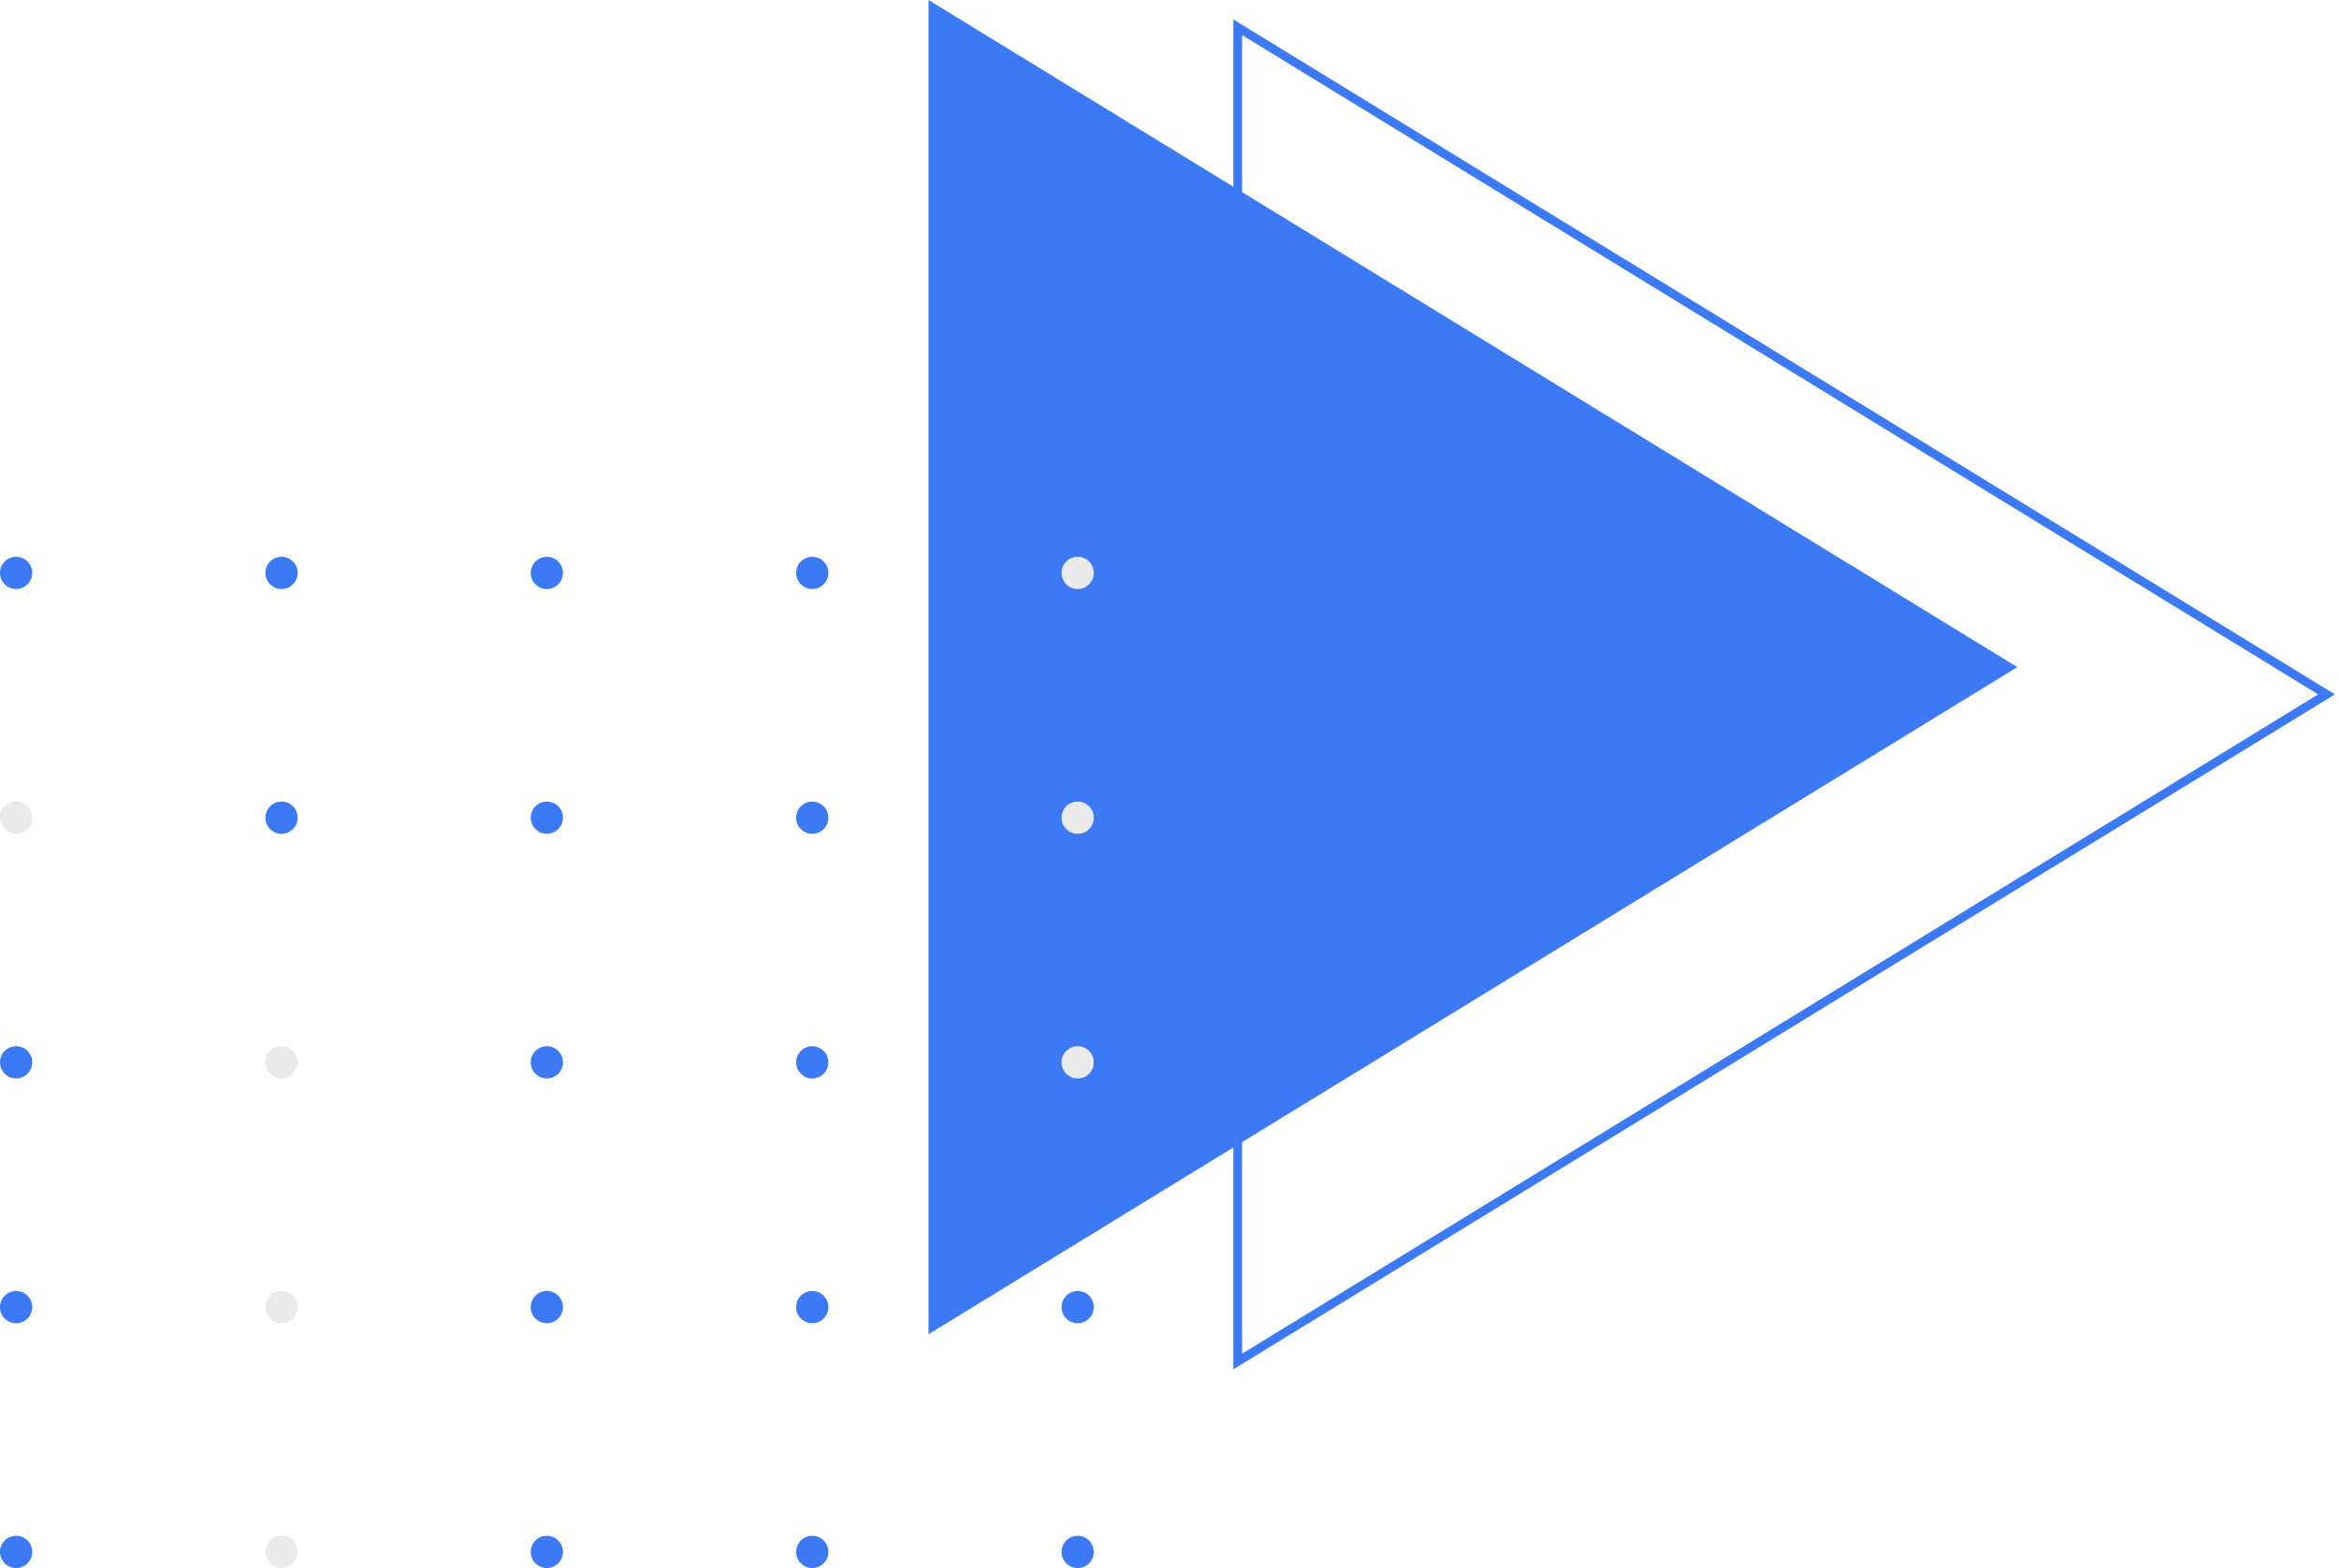 <svg width="267" height="179" viewBox="0 0 267 179" fill="none" xmlns="http://www.w3.org/2000/svg">
<g clip-path="url(#clip0_21_4066)">
<path d="M105.992 152.313V0L230.283 76.156L105.992 152.313Z" fill="#3C79F5"/>
<path d="M141.288 155.424V3.111L265.579 79.268L141.288 155.424Z" stroke="#3C79F5" stroke-miterlimit="10"/>
<path d="M3.681 65.401C3.681 64.384 2.858 63.561 1.84 63.561C0.823 63.561 0 64.384 0 65.401C0 66.418 0.823 67.241 1.84 67.241C2.858 67.241 3.681 66.418 3.681 65.401Z" fill="#3C79F5"/>
<path d="M33.979 65.401C33.979 64.384 33.156 63.561 32.139 63.561C31.121 63.561 30.298 64.384 30.298 65.401C30.298 66.418 31.121 67.241 32.139 67.241C33.156 67.241 33.979 66.418 33.979 65.401Z" fill="#3C79F5"/>
<path d="M64.263 65.401C64.263 64.384 63.44 63.561 62.422 63.561C61.405 63.561 60.582 64.384 60.582 65.401C60.582 66.418 61.405 67.241 62.422 67.241C63.44 67.241 64.263 66.418 64.263 65.401Z" fill="#3C79F5"/>
<path d="M94.561 65.401C94.561 64.384 93.738 63.561 92.721 63.561C91.703 63.561 90.88 64.384 90.88 65.401C90.88 66.418 91.703 67.241 92.721 67.241C93.738 67.241 94.561 66.418 94.561 65.401Z" fill="#3C79F5"/>
<path d="M124.859 65.401C124.859 64.384 124.036 63.561 123.019 63.561C122.002 63.561 121.179 64.384 121.179 65.401C121.179 66.418 122.002 67.241 123.019 67.241C124.036 67.241 124.859 66.418 124.859 65.401Z" fill="#EAEAEA"/>
<path d="M3.681 93.344C3.681 92.327 2.858 91.504 1.84 91.504C0.823 91.504 0 92.327 0 93.344C0 94.362 0.823 95.184 1.84 95.184C2.858 95.184 3.681 94.362 3.681 93.344Z" fill="#EAEAEA"/>
<path d="M33.979 93.344C33.979 92.327 33.156 91.504 32.139 91.504C31.121 91.504 30.298 92.327 30.298 93.344C30.298 94.362 31.121 95.184 32.139 95.184C33.156 95.184 33.979 94.362 33.979 93.344Z" fill="#3C79F5"/>
<path d="M64.263 93.344C64.263 92.327 63.44 91.504 62.422 91.504C61.405 91.504 60.582 92.327 60.582 93.344C60.582 94.362 61.405 95.184 62.422 95.184C63.44 95.184 64.263 94.362 64.263 93.344Z" fill="#3C79F5"/>
<path d="M94.561 93.344C94.561 92.327 93.738 91.504 92.721 91.504C91.703 91.504 90.88 92.327 90.88 93.344C90.88 94.362 91.703 95.184 92.721 95.184C93.738 95.184 94.561 94.362 94.561 93.344Z" fill="#3C79F5"/>
<path d="M124.859 93.344C124.859 92.327 124.036 91.504 123.019 91.504C122.002 91.504 121.179 92.327 121.179 93.344C121.179 94.362 122.002 95.184 123.019 95.184C124.036 95.184 124.859 94.362 124.859 93.344Z" fill="#EAEAEA"/>
<path d="M3.681 121.273C3.681 120.256 2.858 119.433 1.84 119.433C0.823 119.433 0 120.256 0 121.273C0 122.29 0.823 123.113 1.84 123.113C2.858 123.113 3.681 122.29 3.681 121.273Z" fill="#3C79F5"/>
<path d="M33.979 121.273C33.979 120.256 33.156 119.433 32.139 119.433C31.121 119.433 30.298 120.256 30.298 121.273C30.298 122.29 31.121 123.113 32.139 123.113C33.156 123.113 33.979 122.29 33.979 121.273Z" fill="#EAEAEA"/>
<path d="M64.263 121.273C64.263 120.256 63.44 119.433 62.422 119.433C61.405 119.433 60.582 120.256 60.582 121.273C60.582 122.29 61.405 123.113 62.422 123.113C63.44 123.113 64.263 122.29 64.263 121.273Z" fill="#3C79F5"/>
<path d="M94.561 121.273C94.561 120.256 93.738 119.433 92.721 119.433C91.703 119.433 90.88 120.256 90.88 121.273C90.88 122.29 91.703 123.113 92.721 123.113C93.738 123.113 94.561 122.29 94.561 121.273Z" fill="#3C79F5"/>
<path d="M124.859 121.273C124.859 120.256 124.036 119.433 123.019 119.433C122.002 119.433 121.179 120.256 121.179 121.273C121.179 122.29 122.002 123.113 123.019 123.113C124.036 123.113 124.859 122.29 124.859 121.273Z" fill="#EAEAEA"/>
<path d="M3.681 149.216C3.681 148.199 2.858 147.376 1.84 147.376C0.823 147.376 0 148.199 0 149.216C0 150.234 0.823 151.056 1.84 151.056C2.858 151.056 3.681 150.234 3.681 149.216Z" fill="#3C79F5"/>
<path d="M33.979 149.216C33.979 148.199 33.156 147.376 32.139 147.376C31.121 147.376 30.298 148.199 30.298 149.216C30.298 150.234 31.121 151.056 32.139 151.056C33.156 151.056 33.979 150.234 33.979 149.216Z" fill="#EAEAEA"/>
<path d="M64.263 149.216C64.263 148.199 63.44 147.376 62.422 147.376C61.405 147.376 60.582 148.199 60.582 149.216C60.582 150.234 61.405 151.056 62.422 151.056C63.44 151.056 64.263 150.234 64.263 149.216Z" fill="#3C79F5"/>
<path d="M94.561 149.216C94.561 148.199 93.738 147.376 92.721 147.376C91.703 147.376 90.88 148.199 90.88 149.216C90.88 150.234 91.703 151.056 92.721 151.056C93.738 151.056 94.561 150.234 94.561 149.216Z" fill="#3C79F5"/>
<path d="M124.859 149.216C124.859 148.199 124.036 147.376 123.019 147.376C122.002 147.376 121.179 148.199 121.179 149.216C121.179 150.234 122.002 151.056 123.019 151.056C124.036 151.056 124.859 150.234 124.859 149.216Z" fill="#3C79F5"/>
<path d="M3.681 177.16C3.681 176.143 2.858 175.32 1.84 175.32C0.823 175.32 0 176.143 0 177.16C0 178.177 0.823 179 1.84 179C2.858 179 3.681 178.177 3.681 177.16Z" fill="#3C79F5"/>
<path d="M33.979 177.16C33.979 176.143 33.156 175.32 32.139 175.32C31.121 175.32 30.298 176.143 30.298 177.16C30.298 178.177 31.121 179 32.139 179C33.156 179 33.979 178.177 33.979 177.16Z" fill="#EAEAEA"/>
<path d="M64.263 177.16C64.263 176.143 63.44 175.32 62.422 175.32C61.405 175.32 60.582 176.143 60.582 177.16C60.582 178.177 61.405 179 62.422 179C63.44 179 64.263 178.177 64.263 177.16Z" fill="#3C79F5"/>
<path d="M94.561 177.16C94.561 176.143 93.738 175.32 92.721 175.32C91.703 175.32 90.88 176.143 90.88 177.16C90.88 178.177 91.703 179 92.721 179C93.738 179 94.561 178.177 94.561 177.16Z" fill="#3C79F5"/>
<path d="M124.859 177.16C124.859 176.143 124.036 175.32 123.019 175.32C122.002 175.32 121.179 176.143 121.179 177.16C121.179 178.177 122.002 179 123.019 179C124.036 179 124.859 178.177 124.859 177.16Z" fill="#3C79F5"/>
</g>
<defs>
<clipPath id="clip0_21_4066">
<rect width="267" height="179" fill="white"/>
</clipPath>
</defs>
</svg>
